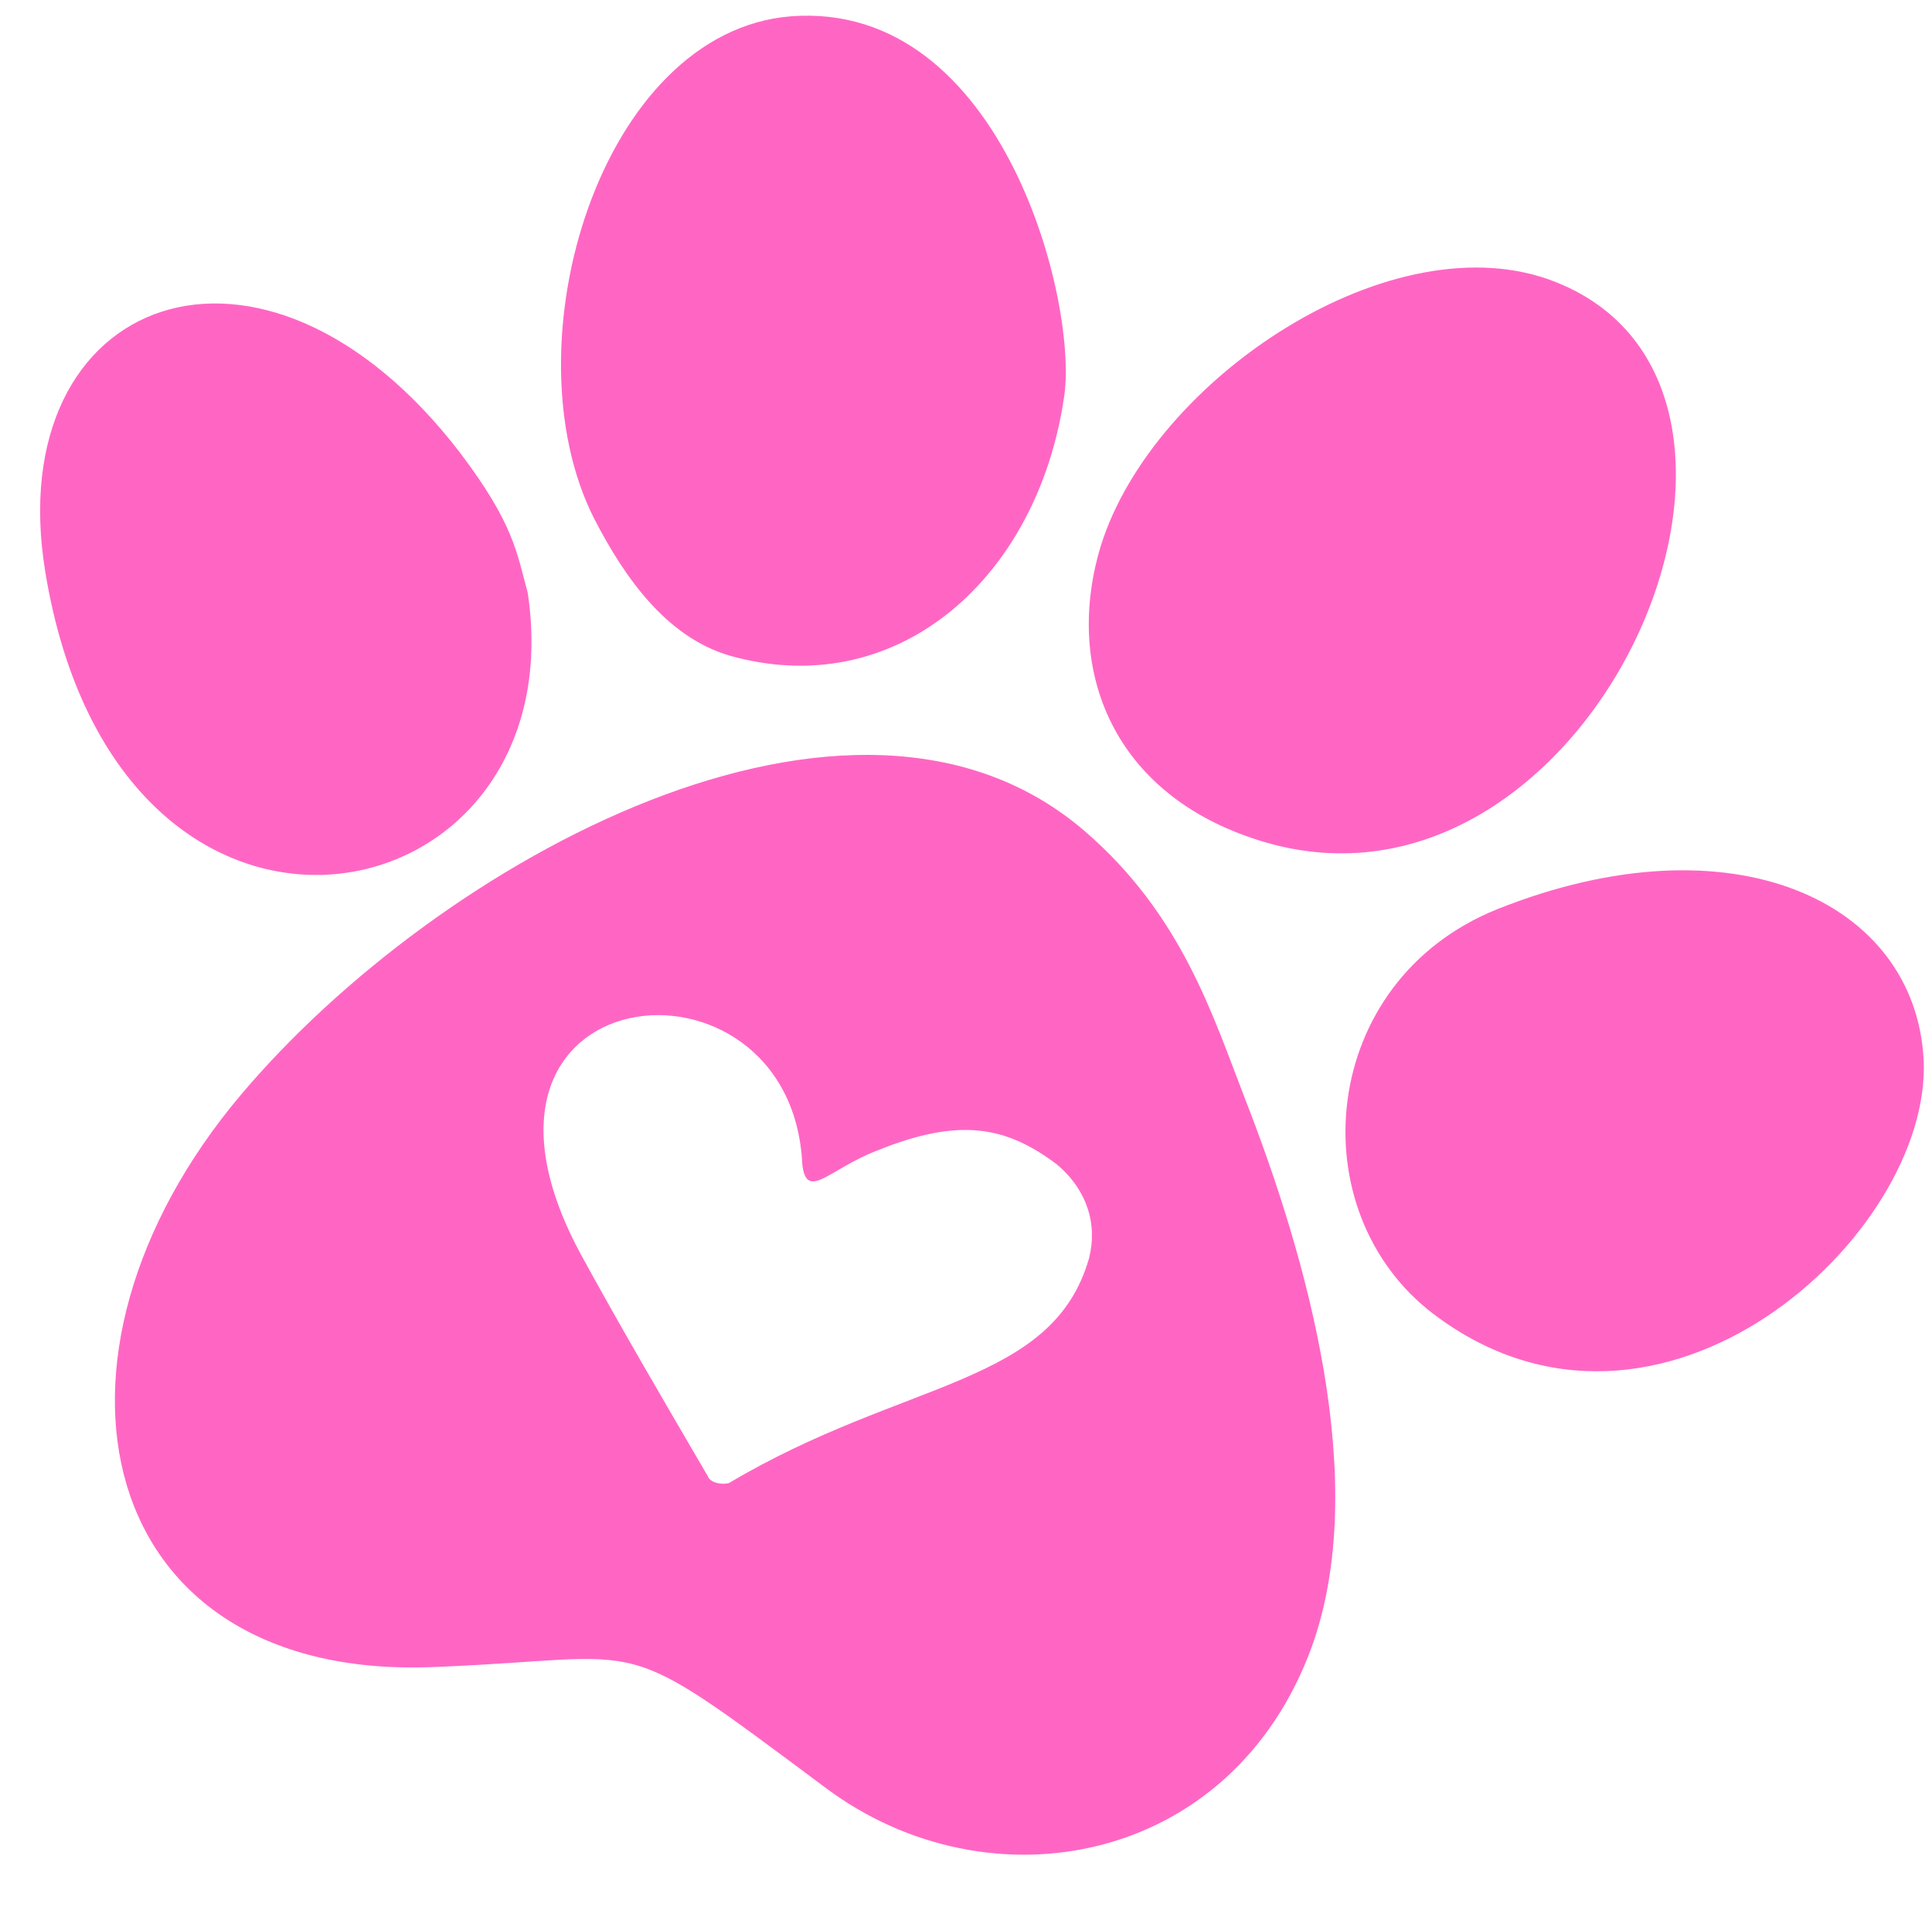 <?xml version="1.0" encoding="UTF-8" standalone="no"?><svg xmlns="http://www.w3.org/2000/svg" xmlns:xlink="http://www.w3.org/1999/xlink" fill="#ff66c4" height="438.3" preserveAspectRatio="xMidYMid meet" version="1" viewBox="-9.2 -3.6 443.3 438.3" width="443.3" zoomAndPan="magnify"><g id="change1_1"><path d="m243.39,121.64c12-38.4,67.3-75.3,104.4-60.5,63.8,25.3,6.8,153.8-69.7,127.6-32.6-11-43.1-39.5-34.7-67.1Zm-131.5,10.8c-2.5-9.1-3.1-15.7-15.5-32.1C50.99,41.04-9.21,64.14,1.19,127.64c16.8,102.5,122.1,81,110.7,4.8Zm47.7,14.8c37.9,9.8,69.2-18.7,75.3-59.3,3.6-21-13.7-91.5-62.6-87.8-43.7,3.5-65.3,75.4-45.2,115.2,7.2,14,17.2,28.1,32.5,31.9Zm174.8,57.8c-41.1,16.5-45.7,69.3-14.7,92.9,51.8,39.3,114.4-18.1,112.5-58.3-1.9-36.4-43.9-56.1-97.8-34.6Zm-58,43.3c14.5,37.1,28.9,88.5,15.4,126-18.3,50.2-74,60.4-111.5,32.4-49.1-36.6-38.9-29.8-89.1-27.8-79.3,3.8-95.8-71.2-45.1-131.3,45.3-53.7,140.5-106.3,193.6-60.5,22.3,19.2,29.4,42.4,36.7,61.2Zm-43.2,15.2c-11.5-8.6-22.1-10.8-41.1-3.1-11,4.2-16.2,11.7-17.2,3.2-2.4-52.5-86.3-44.1-50.5,21.2,8.7,15.9,18.1,32,28.8,50.3.5,1.5,3.1,2.1,4.9,1.6,40.2-23.9,74.2-22.2,82.6-51.6,2-7.8-.5-15.8-7.5-21.6Z"/></g></svg>